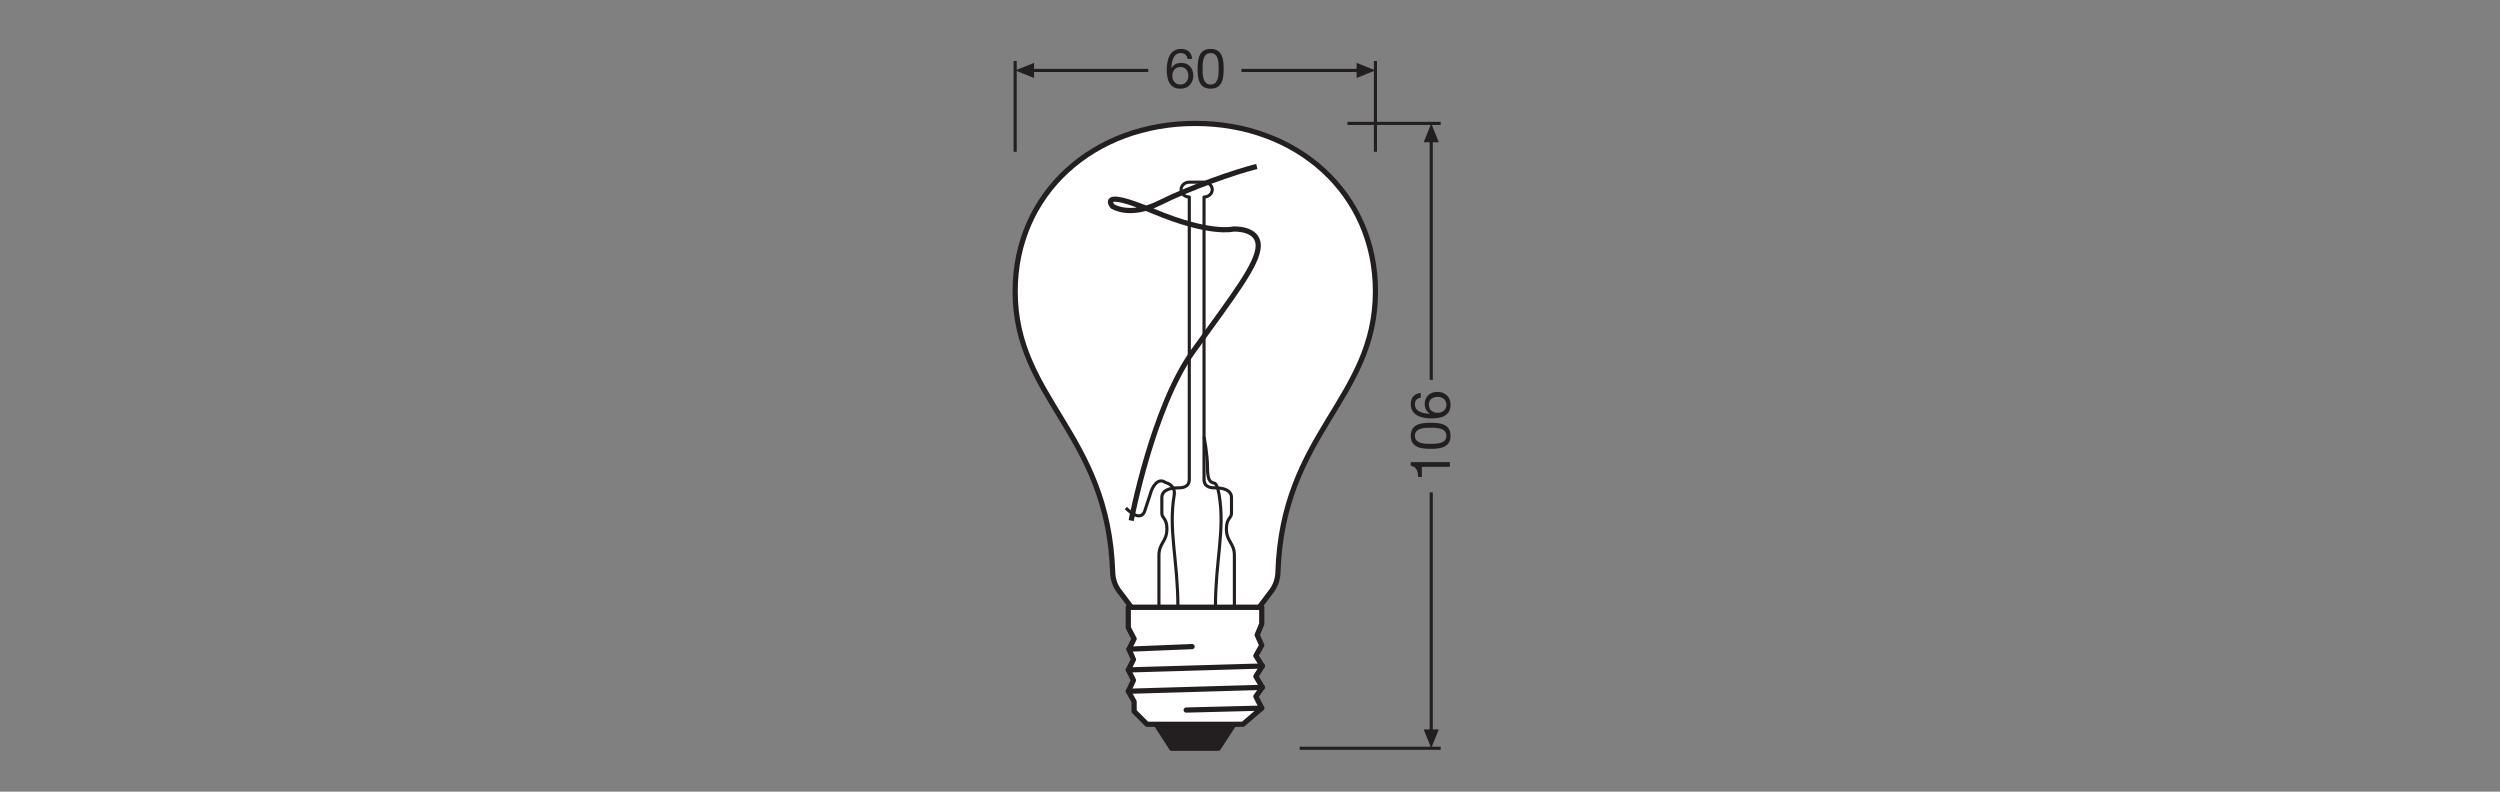 <?xml version="1.0" encoding="UTF-8" standalone="no"?>
<!-- Created with Inkscape (http://www.inkscape.org/) -->

<svg
   version="1.1"
   id="svg3254"
   xml:space="preserve"
   width="453.543"
   height="143.623"
   viewBox="0 0 453.543 143.623"
   xmlns="http://www.w3.org/2000/svg"
   xmlns:svg="http://www.w3.org/2000/svg"><rect x="0" y="0" width="453.543" height="143.623" fill="#808080" stroke="none"/><defs
     id="defs3258"><clipPath
       clipPathUnits="userSpaceOnUse"
       id="clipPath3344"><path
         d="M 0,107.717 H 340.157 V 0 H 0 Z"
         id="path3342" /></clipPath><clipPath
       clipPathUnits="userSpaceOnUse"
       id="clipPath3376"><path
         d="M 0,107.717 H 340.157 V 0 H 0 Z"
         id="path3374" /></clipPath></defs><g
     id="g3260"
     transform="matrix(1.333,0,0,-1.333,0,143.623)"><g
       id="g3262"
       transform="translate(196.071,90.952)"><path
         d="M 0,0 H -12.693 M 0,-85.044 h -19.193"
         style="fill:none;stroke:#231f20;stroke-width:0.425;stroke-linecap:butt;stroke-linejoin:miter;stroke-miterlimit:3.864;stroke-dasharray:none;stroke-opacity:1"
         id="path3264" /></g><g
       id="g3266"
       transform="translate(194.788,88.796)"><path
         d="M 0,0 V -32.754"
         style="fill:none;stroke:#231f20;stroke-width:0.425;stroke-linecap:butt;stroke-linejoin:round;stroke-miterlimit:3.864;stroke-dasharray:none;stroke-opacity:1"
         id="path3268" /></g><g
       id="g3270"
       transform="translate(195.815,88.382)"><path
         d="M 0,0 -1.027,2.57 -2.057,0 Z"
         style="fill:#231f20;fill-opacity:1;fill-rule:nonzero;stroke:none"
         id="path3272" /></g><g
       id="g3274"
       transform="translate(194.788,40.731)"><path
         d="M 0,0 V -32.667"
         style="fill:none;stroke:#231f20;stroke-width:0.425;stroke-linecap:butt;stroke-linejoin:round;stroke-miterlimit:3.864;stroke-dasharray:none;stroke-opacity:1"
         id="path3276" /></g><g
       id="g3278"
       transform="translate(195.815,8.475)"><path
         d="M 0,0 -1.027,-2.566 -2.057,0 Z"
         style="fill:#231f20;fill-opacity:1;fill-rule:nonzero;stroke:none"
         id="path3280" /></g><g
       id="g3282"
       transform="translate(138.16,99.444)"><path
         d="M 0,0 V -12.355"
         style="fill:none;stroke:#231f20;stroke-width:0.425;stroke-linecap:butt;stroke-linejoin:miter;stroke-miterlimit:3.864;stroke-dasharray:none;stroke-opacity:1"
         id="path3284" /></g><g
       id="g3286"
       transform="translate(140.731,99.189)"><path
         d="M 0,0 -2.57,-1.027 0,-2.057 Z"
         style="fill:#231f20;fill-opacity:1;fill-rule:nonzero;stroke:none"
         id="path3288" /></g><g
       id="g3290"
       transform="translate(140.315,98.161)"><path
         d="M 0,0 H 15.956"
         style="fill:none;stroke:#231f20;stroke-width:0.425;stroke-linecap:butt;stroke-linejoin:round;stroke-miterlimit:3.864;stroke-dasharray:none;stroke-opacity:1"
         id="path3292" /></g><g
       id="g3294"
       transform="translate(187.193,99.444)"><path
         d="M 0,0 V -12.355"
         style="fill:none;stroke:#231f20;stroke-width:0.425;stroke-linecap:butt;stroke-linejoin:miter;stroke-miterlimit:3.864;stroke-dasharray:none;stroke-opacity:1"
         id="path3296" /></g><g
       id="g3298"
       transform="translate(168.958,98.161)"><path
         d="M 0,0 H 16.079"
         style="fill:none;stroke:#231f20;stroke-width:0.425;stroke-linecap:butt;stroke-linejoin:round;stroke-miterlimit:3.864;stroke-dasharray:none;stroke-opacity:1"
         id="path3300" /></g><g
       id="g3302"
       transform="translate(184.627,99.189)"><path
         d="M 0,0 2.566,-1.027 0,-2.057 Z"
         style="fill:#231f20;fill-opacity:1;fill-rule:nonzero;stroke:none"
         id="path3304" /></g><g
       id="g3306"
       transform="translate(167.924,9.172)"><path
         d="M 0,0 -2.119,-3.264 H -8.46 L -10.572,0 Z"
         style="fill:#231f20;fill-opacity:1;fill-rule:nonzero;stroke:none"
         id="path3308" /></g><g
       id="g3310"
       transform="translate(167.924,9.172)"><path
         d="M 0,0 -2.119,-3.264 H -8.46 L -10.572,0 Z"
         style="fill:none;stroke:#231f20;stroke-width:0.709;stroke-linecap:butt;stroke-linejoin:round;stroke-miterlimit:3.864;stroke-dasharray:none;stroke-opacity:1"
         id="path3312" /></g><g
       id="g3314"
       transform="translate(171.721,25.105)"><path
         d="m 0,0 -0.003,-2.275 -0.621,-1.498 0.621,-1.413 -0.798,-1.414 0.882,-1.403 -0.882,-1.411 0.882,-1.495 -0.882,-1.239 0.798,-1.587 -2.56,-2.199 h -13.049 l -1.76,1.762 v 1.32 l -0.787,1.414 0.699,1.497 -0.699,1.406 0.699,1.416 -0.612,1.409 0.7,1.408 -0.787,1.497 -0.01,2.805 z"
         style="fill:#ffffff;fill-opacity:1;fill-rule:nonzero;stroke:none"
         id="path3316" /></g><g
       id="g3318"
       transform="translate(171.721,25.105)"><path
         d="m 0,0 -0.003,-2.275 -0.621,-1.498 0.621,-1.413 -0.798,-1.414 0.882,-1.403 -0.882,-1.411 0.882,-1.495 -0.882,-1.239 0.798,-1.587 -2.56,-2.199 h -13.049 l -1.76,1.762 v 1.32 l -0.787,1.414 0.699,1.497 -0.699,1.406 0.699,1.416 -0.612,1.409 0.7,1.408 -0.787,1.497 -0.01,2.805 z"
         style="fill:none;stroke:#231f20;stroke-width:0.709;stroke-linecap:butt;stroke-linejoin:round;stroke-miterlimit:3.864;stroke-dasharray:none;stroke-opacity:1"
         id="path3320" /></g><g
       id="g3322"
       transform="translate(171.718,11.37)"><path
         d="M 0,0 -10.281,-0.261"
         style="fill:none;stroke:#231f20;stroke-width:0.709;stroke-linecap:round;stroke-linejoin:round;stroke-miterlimit:3.864;stroke-dasharray:none;stroke-opacity:1"
         id="path3324" /></g><g
       id="g3326"
       transform="translate(162.239,19.745)"><path
         d="M 0,0 -8.59,-0.35"
         style="fill:none;stroke:#231f20;stroke-width:0.709;stroke-linecap:round;stroke-linejoin:round;stroke-miterlimit:3.864;stroke-dasharray:none;stroke-opacity:1"
         id="path3328" /></g><g
       id="g3330"
       transform="translate(171.802,17.102)"><path
         d="M 0,0 -18.24,-0.532"
         style="fill:none;stroke:#231f20;stroke-width:0.709;stroke-linecap:round;stroke-linejoin:round;stroke-miterlimit:3.864;stroke-dasharray:none;stroke-opacity:1"
         id="path3332" /></g><g
       id="g3334"
       transform="translate(171.802,14.196)"><path
         d="M 0,0 -18.24,-0.529"
         style="fill:none;stroke:#231f20;stroke-width:0.709;stroke-linecap:round;stroke-linejoin:round;stroke-miterlimit:3.864;stroke-dasharray:none;stroke-opacity:1"
         id="path3336" /></g><g
       id="g3338"><g
         id="g3340"
         clip-path="url(#clipPath3344)"><g
           id="g3346"
           transform="translate(171.381,25.105)"><path
             d="m 0,0 1.666,2.203 c 0.556,0.734 0.848,1.627 0.877,2.547 0.605,18.966 13.27,23.551 13.27,38.233 0,13.416 -10.709,22.859 -24.517,22.859 -13.808,0 -24.517,-9.443 -24.517,-22.859 0,-14.682 12.665,-19.267 13.27,-38.233 0.029,-0.92 0.321,-1.813 0.877,-2.547 L -17.408,0 Z"
             style="fill:#ffffff;fill-opacity:1;fill-rule:nonzero;stroke:none"
             id="path3348" /></g><g
           id="g3350"
           transform="translate(171.381,25.105)"><path
             d="m 0,0 1.666,2.203 c 0.556,0.734 0.848,1.627 0.877,2.547 0.605,18.966 13.27,23.551 13.27,38.233 0,13.416 -10.709,22.859 -24.517,22.859 -13.808,0 -24.517,-9.443 -24.517,-22.859 0,-14.682 12.665,-19.267 13.27,-38.233 0.029,-0.92 0.321,-1.813 0.877,-2.547 L -17.408,0 Z"
             style="fill:none;stroke:#231f20;stroke-width:0.709;stroke-linecap:butt;stroke-linejoin:round;stroke-miterlimit:3.864;stroke-dasharray:none;stroke-opacity:1"
             id="path3352" /></g><g
           id="g3354"
           transform="translate(167.996,25.105)"><path
             d="m 0,0 v 7.038 c 0,1.74 -1.084,1.84 -1.084,3.647 0,1.445 0.69,1.413 0.69,2.101 v 2.136 c 0,1.084 -1.28,1.314 -2.069,1.314 -0.657,0 -1.668,0.034 -1.668,1.173 v 38.417 c 0.619,0 1.119,0.451 1.119,1.01 0,0.559 -0.5,1.01 -1.119,1.01 h -2.006 c -0.617,0 -1.117,-0.451 -1.117,-1.01 0,-0.559 0.5,-1.01 1.117,-1.01 V 17.409 c 0,-1.139 -1.009,-1.173 -1.666,-1.173 -0.789,0 -2.07,-0.23 -2.07,-1.314 v -2.136 c 0,-0.688 0.69,-0.656 0.69,-2.101 0,-1.807 -1.085,-1.907 -1.085,-3.647 V 0 Z"
             style="fill:none;stroke:#231f20;stroke-width:0.425;stroke-linecap:butt;stroke-linejoin:round;stroke-miterlimit:4;stroke-dasharray:none;stroke-opacity:1"
             id="path3356" /></g><g
           id="g3358"
           transform="translate(165.418,25.105)"><path
             d="m 0,0 c 0,6.381 1.314,10.463 0.508,15.237 0,0 -0.209,1.52 -0.644,1.641 -0.436,0.121 -0.944,0.145 -0.944,2.081 0,1.935 -0.473,4.209 -0.473,4.209"
             style="fill:none;stroke:#231f20;stroke-width:0.425;stroke-linecap:butt;stroke-linejoin:round;stroke-miterlimit:4;stroke-dasharray:none;stroke-opacity:1"
             id="path3360" /></g><g
           id="g3362"
           transform="translate(160.309,25.105)"><path
             d="m 0,0 c 0,6.381 -1.314,10.463 -0.508,15.237 0.197,1.166 -0.709,1.62 -1.197,1.737 0,0 -1.015,0.92 -1.886,-1.064 l -0.928,-2.831 c 0,0 -0.443,-1.701 -2.564,0.42"
             style="fill:none;stroke:#231f20;stroke-width:0.425;stroke-linecap:butt;stroke-linejoin:round;stroke-miterlimit:4;stroke-dasharray:none;stroke-opacity:1"
             id="path3364" /></g><g
           id="g3366"
           transform="translate(153.951,36.895)"><path
             d="m 0,0 c 0,0 2.904,15.387 8.452,23.064 5.548,7.678 8.838,11.904 8.838,14.355 0,2.452 -3.387,2.258 -3.387,2.258 0,0 -3.129,-0.838 -10.871,2.42 -7.742,3.258 -5.58,0.677 -5.58,0.677 0,0 2.322,-1.581 6.451,0.484 4.129,2.065 10.291,4.226 13.194,4.935"
             style="fill:none;stroke:#231f20;stroke-width:0.709;stroke-linecap:butt;stroke-linejoin:round;stroke-miterlimit:4;stroke-dasharray:none;stroke-opacity:1"
             id="path3368" /></g></g></g><g
       id="g3370"><g
         id="g3372"
         clip-path="url(#clipPath3376)"><g
           id="g3378"
           transform="translate(197.323,44.849)"><path
             d="M 0,0 V -0.639 H -3.813 V -2.02 h -0.511 c 0,0.728 -0.188,1.389 -0.998,1.532 V 0 Z"
             style="fill:#231f20;fill-opacity:1;fill-rule:nonzero;stroke:none"
             id="path3380" /></g><g
           id="g3382"
           transform="translate(196.851,48.433)"><path
             d="m 0,0 c 0,1.089 -1.352,1.097 -2.148,1.097 -0.788,0 -2.139,-0.008 -2.139,-1.097 0,-1.089 1.351,-1.096 2.139,-1.096 C -1.352,-1.096 0,-1.089 0,0 m -4.85,0 c 0,1.667 1.538,1.771 2.71,1.771 1.171,0 2.702,-0.104 2.702,-1.771 0,-1.667 -1.531,-1.771 -2.702,-1.771 -1.172,0 -2.71,0.104 -2.71,1.771"
             style="fill:#231f20;fill-opacity:1;fill-rule:nonzero;stroke:none"
             id="path3384" /></g><g
           id="g3386"
           transform="translate(195.664,51.56)"><path
             d="m 0,0 c 0.661,0 1.187,0.405 1.187,1.103 0,0.69 -0.548,1.073 -1.179,1.073 -0.661,0 -1.209,-0.345 -1.209,-1.073 C -1.201,0.39 -0.668,0 0,0 m -2.305,2.063 c -0.48,-0.06 -0.796,-0.382 -0.796,-0.893 0,-1.08 1.202,-1.268 2.02,-1.29 l 0.015,0.015 c -0.488,0.299 -0.698,0.751 -0.698,1.328 0,1.021 0.744,1.629 1.727,1.629 0.78,0 1.786,-0.435 1.786,-1.779 0,-1.584 -1.448,-1.832 -2.56,-1.832 -1.463,0 -2.852,0.443 -2.852,1.959 0,0.879 0.487,1.419 1.358,1.502 z"
             style="fill:#231f20;fill-opacity:1;fill-rule:nonzero;stroke:none"
             id="path3388" /></g><g
           id="g3390"
           transform="translate(159.551,97.423)"><path
             d="m 0,0 c 0,-0.661 0.405,-1.186 1.104,-1.186 0.69,0 1.073,0.548 1.073,1.179 0,0.66 -0.346,1.208 -1.073,1.208 C 0.39,1.201 0,0.668 0,0 M 2.064,2.305 C 2.004,2.785 1.682,3.101 1.171,3.101 0.09,3.101 -0.098,1.899 -0.12,1.081 l 0.015,-0.015 c 0.299,0.488 0.751,0.698 1.329,0.698 1.02,0 1.629,-0.743 1.629,-1.726 0,-0.781 -0.436,-1.788 -1.78,-1.788 -1.584,0 -1.832,1.45 -1.832,2.561 0,1.464 0.444,2.853 1.96,2.853 0.878,0 1.419,-0.489 1.501,-1.359 z"
             style="fill:#231f20;fill-opacity:1;fill-rule:nonzero;stroke:none"
             id="path3392" /></g><g
           id="g3394"
           transform="translate(164.764,96.237)"><path
             d="m 0,0 c 1.089,0 1.097,1.351 1.097,2.147 0,0.788 -0.008,2.14 -1.097,2.14 -1.089,0 -1.096,-1.352 -1.096,-2.14 C -1.096,1.351 -1.089,0 0,0 m 0,4.85 c 1.667,0 1.771,-1.539 1.771,-2.71 0,-1.172 -0.104,-2.703 -1.771,-2.703 -1.667,0 -1.771,1.531 -1.771,2.703 0,1.171 0.104,2.71 1.771,2.71"
             style="fill:#231f20;fill-opacity:1;fill-rule:nonzero;stroke:none"
             id="path3396" /></g></g></g></g></svg>
